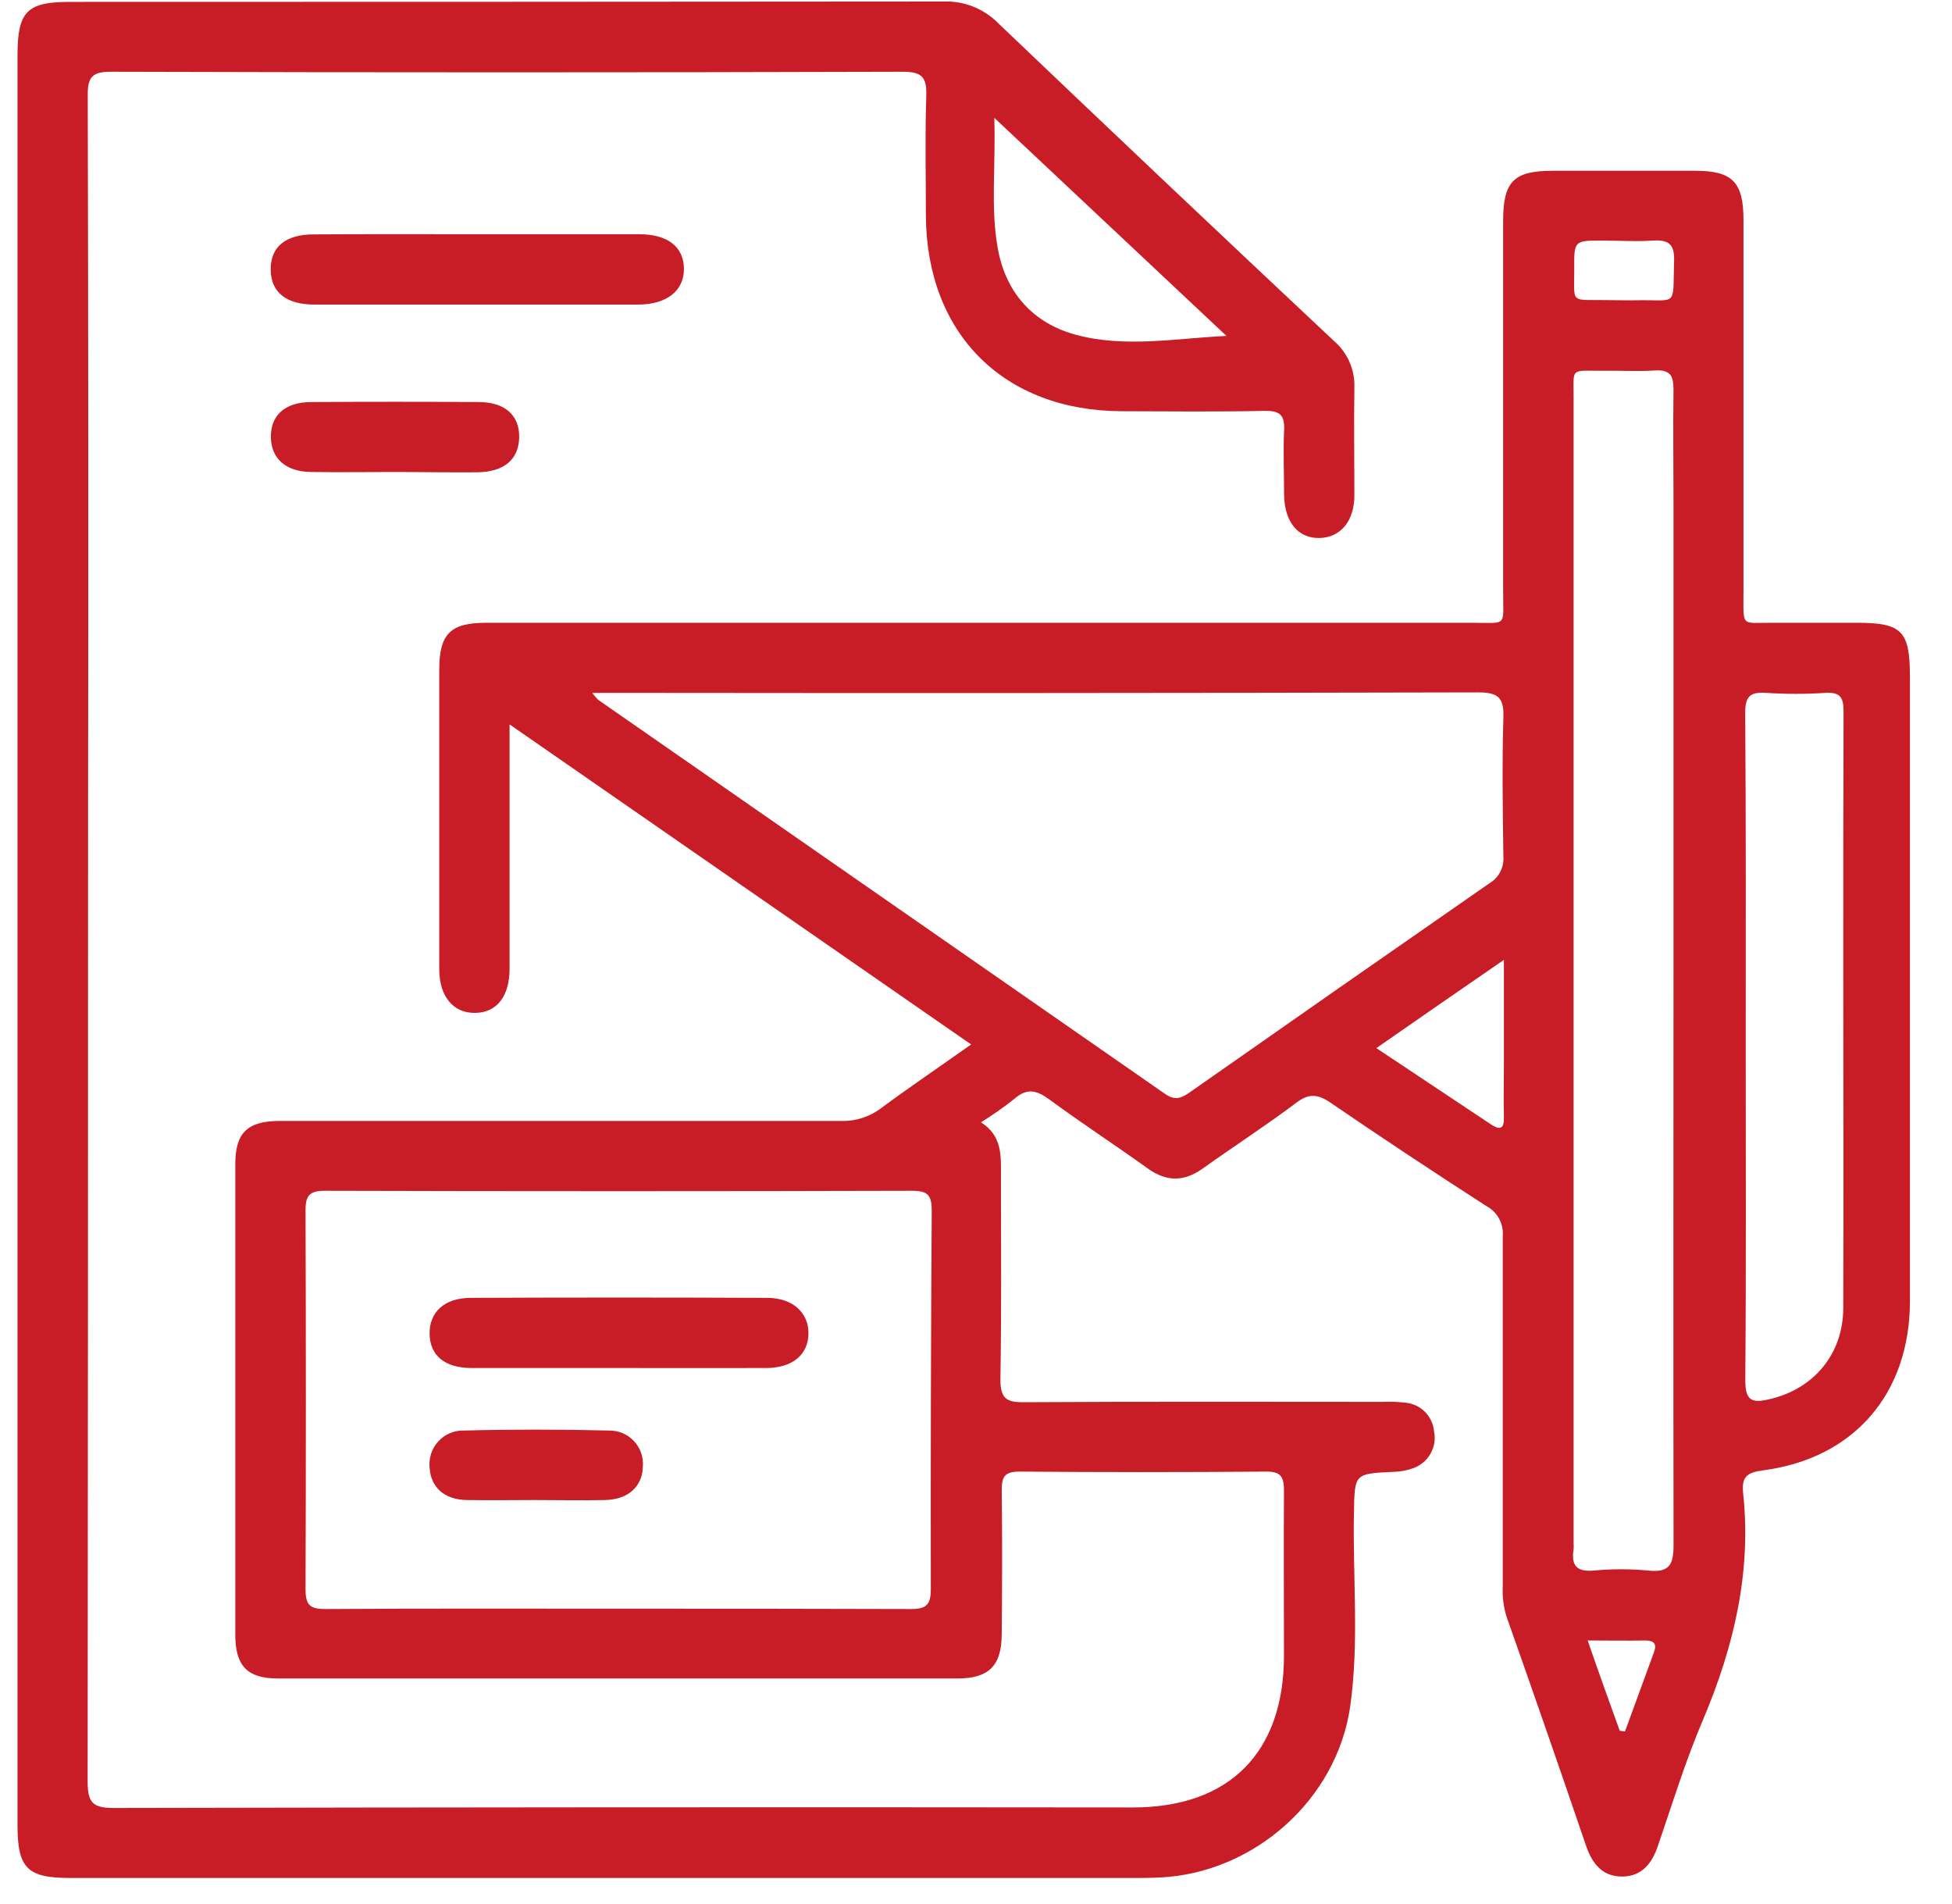 <svg width="40" height="39" viewBox="0 0 40 39" fill="none" xmlns="http://www.w3.org/2000/svg">
<path d="M19.9 21.398L10.442 14.841V16.146C10.442 17.379 10.442 18.612 10.442 19.845C10.442 20.417 10.177 20.748 9.732 20.752C9.288 20.756 9.002 20.415 9.001 19.857C9.001 17.811 9.001 15.767 9.001 13.723C9.001 12.983 9.232 12.759 9.965 12.759C16.699 12.759 23.433 12.759 30.168 12.759C30.898 12.759 30.801 12.857 30.802 12.104C30.802 9.574 30.802 7.053 30.802 4.528C30.802 3.721 31.015 3.501 31.806 3.499C32.784 3.499 33.761 3.499 34.738 3.499C35.501 3.499 35.727 3.731 35.727 4.504C35.727 7.044 35.727 9.585 35.727 12.125C35.727 12.874 35.669 12.752 36.339 12.759C36.911 12.759 37.482 12.759 38.053 12.759C38.977 12.759 39.138 12.926 39.138 13.871V24.018C39.138 24.905 39.138 25.792 39.138 26.678C39.127 28.561 37.989 29.878 36.133 30.123C35.815 30.165 35.684 30.243 35.719 30.582C35.894 32.205 35.532 33.732 34.903 35.222C34.541 36.066 34.274 36.941 33.977 37.807C33.857 38.169 33.653 38.437 33.254 38.445C32.834 38.453 32.625 38.18 32.496 37.8C31.964 36.238 31.422 34.678 30.872 33.122C30.81 32.921 30.784 32.711 30.794 32.502C30.794 30.112 30.794 27.721 30.794 25.331C30.805 25.207 30.78 25.082 30.721 24.971C30.662 24.861 30.572 24.77 30.462 24.711C29.388 24.02 28.324 23.315 27.27 22.595C27.008 22.416 26.826 22.392 26.56 22.595C25.936 23.063 25.279 23.489 24.643 23.942C24.263 24.212 23.905 24.214 23.525 23.942C22.852 23.46 22.16 23.008 21.494 22.519C21.237 22.331 21.04 22.291 20.788 22.511C20.569 22.685 20.34 22.846 20.102 22.993C20.546 23.274 20.512 23.696 20.511 24.113C20.511 25.496 20.524 26.885 20.5 28.262C20.5 28.649 20.62 28.731 20.982 28.728C23.432 28.713 25.882 28.72 28.333 28.721C28.483 28.714 28.633 28.719 28.782 28.736C28.936 28.746 29.082 28.81 29.193 28.918C29.303 29.026 29.372 29.17 29.386 29.324C29.419 29.481 29.393 29.644 29.313 29.784C29.234 29.923 29.106 30.028 28.955 30.081C28.828 30.126 28.695 30.151 28.561 30.154C27.747 30.192 27.76 30.19 27.745 30.989C27.718 32.315 27.854 33.64 27.669 34.953C27.398 36.865 25.701 38.374 23.767 38.465C23.572 38.475 23.376 38.475 23.181 38.475H1.444C0.556 38.475 0.359 38.276 0.359 37.391C0.359 25.305 0.359 13.219 0.359 1.132C0.359 0.234 0.551 0.039 1.434 0.039C7.402 0.039 13.37 0.036 19.338 0.031C19.546 0.024 19.753 0.06 19.946 0.137C20.139 0.214 20.313 0.331 20.459 0.479C22.742 2.658 25.035 4.827 27.336 6.986C27.472 7.104 27.581 7.25 27.653 7.414C27.725 7.579 27.76 7.758 27.754 7.937C27.742 8.673 27.754 9.411 27.754 10.147C27.754 10.675 27.471 11.01 27.045 11.022C26.6 11.035 26.322 10.697 26.313 10.135C26.313 9.7 26.294 9.263 26.313 8.828C26.33 8.519 26.244 8.411 25.918 8.418C24.942 8.438 23.964 8.428 22.987 8.425C20.566 8.417 18.985 6.837 18.973 4.412C18.973 3.601 18.954 2.789 18.981 1.978C18.994 1.597 18.91 1.468 18.499 1.47C13.087 1.486 7.675 1.486 2.265 1.47C1.879 1.47 1.797 1.59 1.798 1.952C1.81 6.806 1.813 11.662 1.805 16.518C1.805 23.178 1.802 29.837 1.796 36.496C1.796 36.929 1.897 37.042 2.336 37.041C9.296 37.026 16.256 37.022 23.216 37.03C25.192 37.03 26.309 35.905 26.311 33.921C26.311 32.794 26.303 31.666 26.311 30.54C26.311 30.256 26.248 30.145 25.939 30.149C24.252 30.163 22.569 30.163 20.889 30.149C20.571 30.149 20.527 30.27 20.527 30.544C20.54 31.52 20.536 32.498 20.527 33.475C20.527 34.121 20.267 34.387 19.625 34.387C14.979 34.387 10.334 34.387 5.689 34.387C5.069 34.387 4.823 34.13 4.822 33.498C4.822 30.285 4.822 27.068 4.822 23.848C4.822 23.203 5.075 22.965 5.738 22.965C9.571 22.965 13.404 22.965 17.238 22.965C17.536 22.974 17.828 22.879 18.064 22.697C18.654 22.261 19.259 21.852 19.9 21.398ZM12.625 32.958C14.639 32.958 16.653 32.958 18.668 32.965C18.985 32.965 19.074 32.873 19.074 32.559C19.069 29.973 19.076 27.387 19.093 24.802C19.093 24.489 19.013 24.395 18.693 24.396C14.677 24.407 10.662 24.407 6.651 24.396C6.32 24.396 6.259 24.517 6.261 24.812C6.27 27.398 6.27 29.984 6.261 32.569C6.261 32.894 6.367 32.967 6.673 32.965C8.655 32.952 10.64 32.958 12.625 32.958ZM12.137 14.196C12.173 14.246 12.213 14.294 12.257 14.337C16.13 17.029 20.003 19.72 23.874 22.411C24.082 22.556 24.213 22.497 24.386 22.375C26.428 20.944 28.473 19.517 30.521 18.096C30.616 18.04 30.693 17.958 30.744 17.86C30.794 17.762 30.816 17.652 30.807 17.542C30.794 16.596 30.779 15.647 30.807 14.701C30.823 14.28 30.686 14.185 30.283 14.185C24.407 14.199 18.531 14.202 12.655 14.195L12.137 14.196ZM34.293 19.883V10.324C34.293 9.542 34.282 8.758 34.293 7.979C34.293 7.695 34.222 7.571 33.917 7.59C33.556 7.613 33.194 7.59 32.833 7.596C32.165 7.596 32.247 7.526 32.246 8.161C32.246 15.976 32.246 23.791 32.246 31.607C32.249 31.652 32.249 31.697 32.246 31.742C32.195 32.064 32.3 32.207 32.655 32.177C33.03 32.141 33.407 32.141 33.781 32.177C34.215 32.223 34.295 32.046 34.294 31.649C34.287 27.728 34.293 23.806 34.293 19.883ZM35.773 21.464C35.773 23.735 35.783 26.005 35.764 28.274C35.764 28.685 35.885 28.756 36.259 28.666C37.164 28.458 37.77 27.745 37.772 26.795C37.779 24.45 37.772 22.105 37.772 19.76C37.772 18.031 37.772 16.302 37.778 14.578C37.778 14.293 37.714 14.176 37.408 14.195C37.003 14.222 36.596 14.222 36.191 14.195C35.856 14.171 35.76 14.272 35.762 14.616C35.78 16.895 35.773 19.179 35.773 21.464ZM20.375 2.414C20.407 3.401 20.295 4.252 20.447 5.092C20.61 5.998 21.17 6.622 22.047 6.859C23.049 7.13 24.084 6.933 25.132 6.882L20.375 2.414ZM28.207 21.475C29.018 22.014 29.774 22.517 30.539 23.027C30.742 23.163 30.825 23.133 30.818 22.877C30.807 22.515 30.818 22.154 30.818 21.792V19.665C29.899 20.297 29.076 20.866 28.201 21.475H28.207ZM33.269 6.152H33.493C34.399 6.131 34.274 6.321 34.305 5.346C34.317 4.993 34.185 4.908 33.862 4.929C33.518 4.952 33.174 4.929 32.83 4.929C32.259 4.929 32.254 4.929 32.259 5.511C32.259 6.234 32.167 6.137 32.91 6.148L33.269 6.152ZM33.198 35.46L33.299 35.473L33.893 33.85C33.957 33.674 33.893 33.609 33.708 33.609C33.337 33.617 32.966 33.609 32.534 33.609C32.76 34.264 32.977 34.867 33.192 35.46H33.198Z" fill="#C81D26"/>
<path d="M9.769 4.799C10.88 4.799 11.992 4.799 13.103 4.799C13.683 4.799 14.011 5.059 14.015 5.504C14.02 5.949 13.672 6.239 13.075 6.24C10.868 6.24 8.658 6.24 6.447 6.24C5.861 6.24 5.552 5.986 5.547 5.525C5.542 5.063 5.846 4.802 6.429 4.802C7.55 4.795 8.656 4.799 9.769 4.799Z" fill="#C81D26"/>
<path d="M8.074 9.67C7.504 9.67 6.933 9.678 6.363 9.67C5.851 9.659 5.558 9.392 5.551 8.96C5.544 8.507 5.84 8.237 6.382 8.237C7.522 8.23 8.663 8.23 9.804 8.237C10.347 8.237 10.647 8.508 10.639 8.96C10.63 9.412 10.333 9.668 9.784 9.676C9.214 9.681 8.644 9.67 8.074 9.67Z" fill="#C81D26"/>
<path d="M12.683 28.027C11.676 28.027 10.67 28.027 9.664 28.027C9.114 28.027 8.81 27.77 8.803 27.328C8.797 26.886 9.1 26.593 9.64 26.59C11.667 26.581 13.694 26.581 15.723 26.59C16.246 26.59 16.574 26.898 16.567 27.327C16.559 27.756 16.24 28.024 15.701 28.027C14.695 28.029 13.689 28.027 12.683 28.027Z" fill="#C81D26"/>
<path d="M10.96 30.732C10.495 30.732 10.03 30.74 9.566 30.732C9.102 30.725 8.83 30.468 8.804 30.074C8.793 29.976 8.803 29.877 8.834 29.783C8.864 29.689 8.915 29.603 8.982 29.53C9.048 29.457 9.13 29.4 9.221 29.361C9.312 29.323 9.411 29.305 9.509 29.308C10.498 29.283 11.489 29.284 12.477 29.308C12.572 29.306 12.667 29.324 12.755 29.36C12.842 29.396 12.921 29.451 12.987 29.52C13.052 29.588 13.103 29.67 13.135 29.759C13.167 29.849 13.181 29.944 13.174 30.038C13.167 30.453 12.876 30.721 12.4 30.732C11.924 30.743 11.44 30.732 10.96 30.732Z" fill="#C81D26"/>
</svg>
